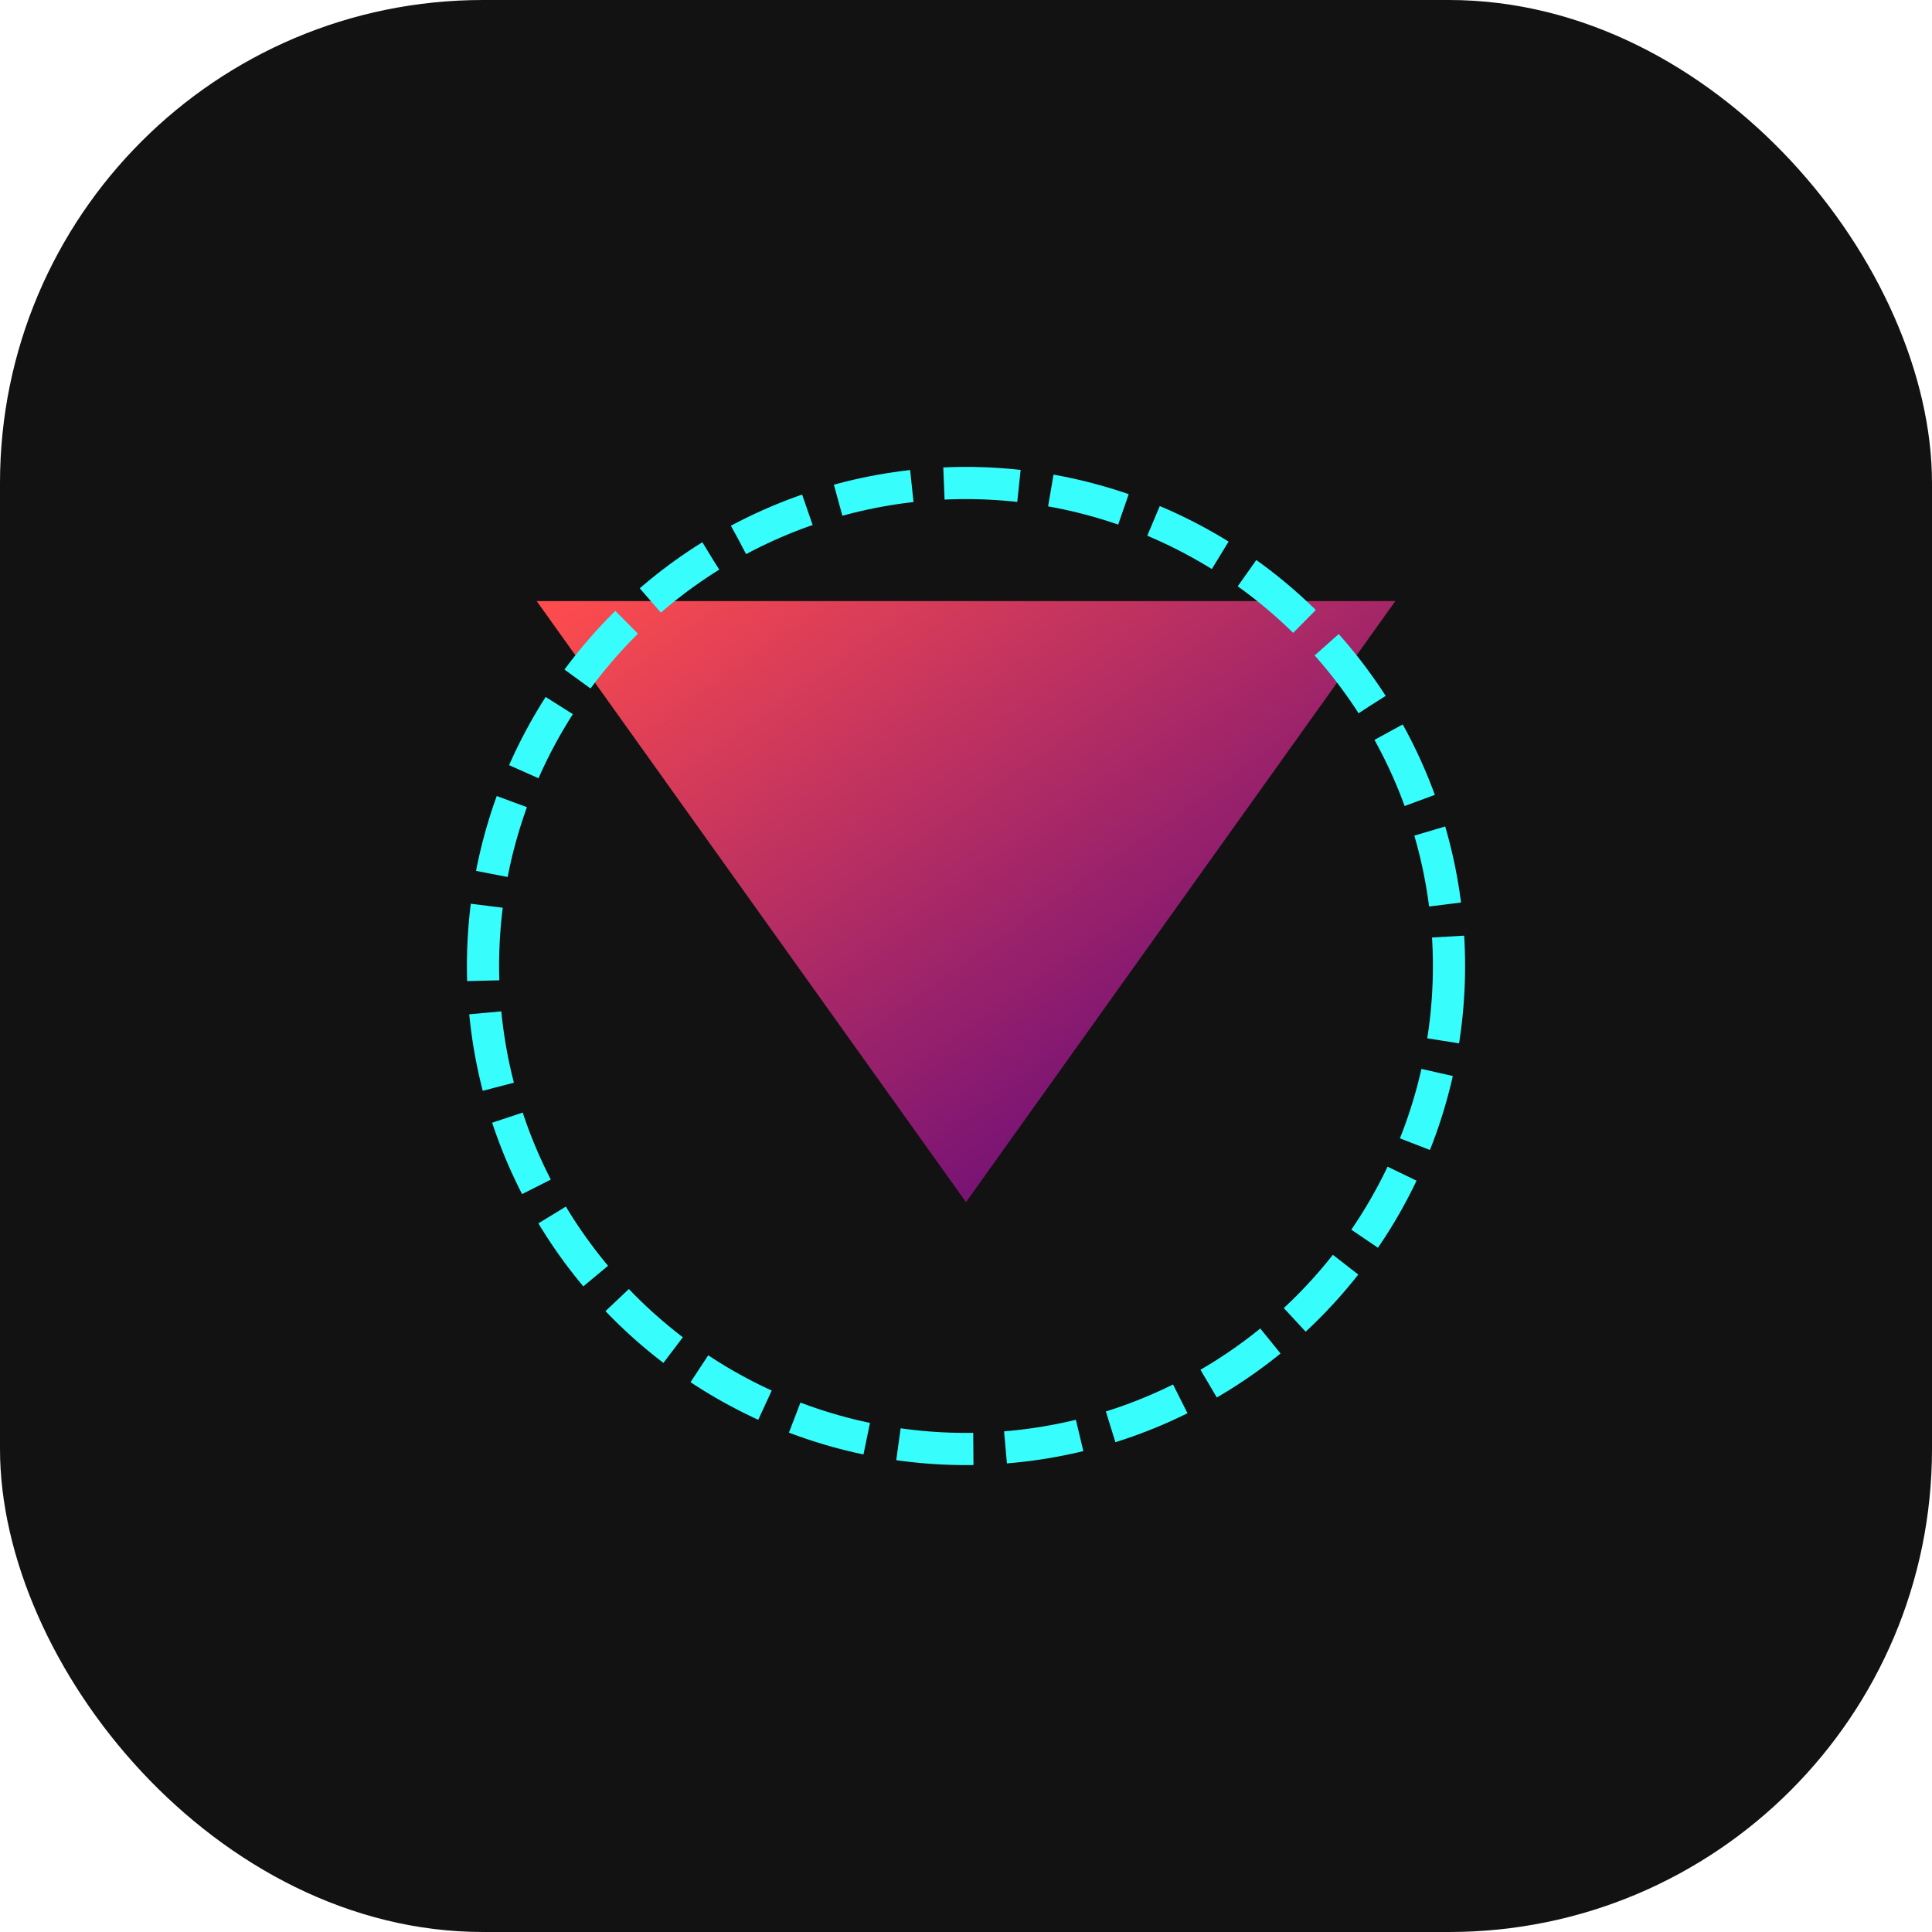<svg xmlns="http://www.w3.org/2000/svg" viewBox="0 0 180 180" width="180" height="180">
  <defs>
    <linearGradient id="grad1" x1="0%" y1="0%" x2="100%" y2="100%">
      <stop offset="0%" stop-color="#FF4D4D" />
      <stop offset="100%" stop-color="#4B0082" />
    </linearGradient>
    <filter id="glow">
      <feGaussianBlur stdDeviation="3" result="blur" />
      <feComposite in="SourceGraphic" in2="blur" operator="over" />
    </filter>
  </defs>
  <rect width="180" height="180" rx="45" ry="45" fill="#121212" />
  <path d="M50 56 L130 56 L90 112 Z" fill="url(#grad1)" filter="url(#glow)" />
  <circle cx="90" cy="90" r="45" fill="none" stroke="#37FDFC" stroke-width="3" stroke-dasharray="7,3" />
</svg>
